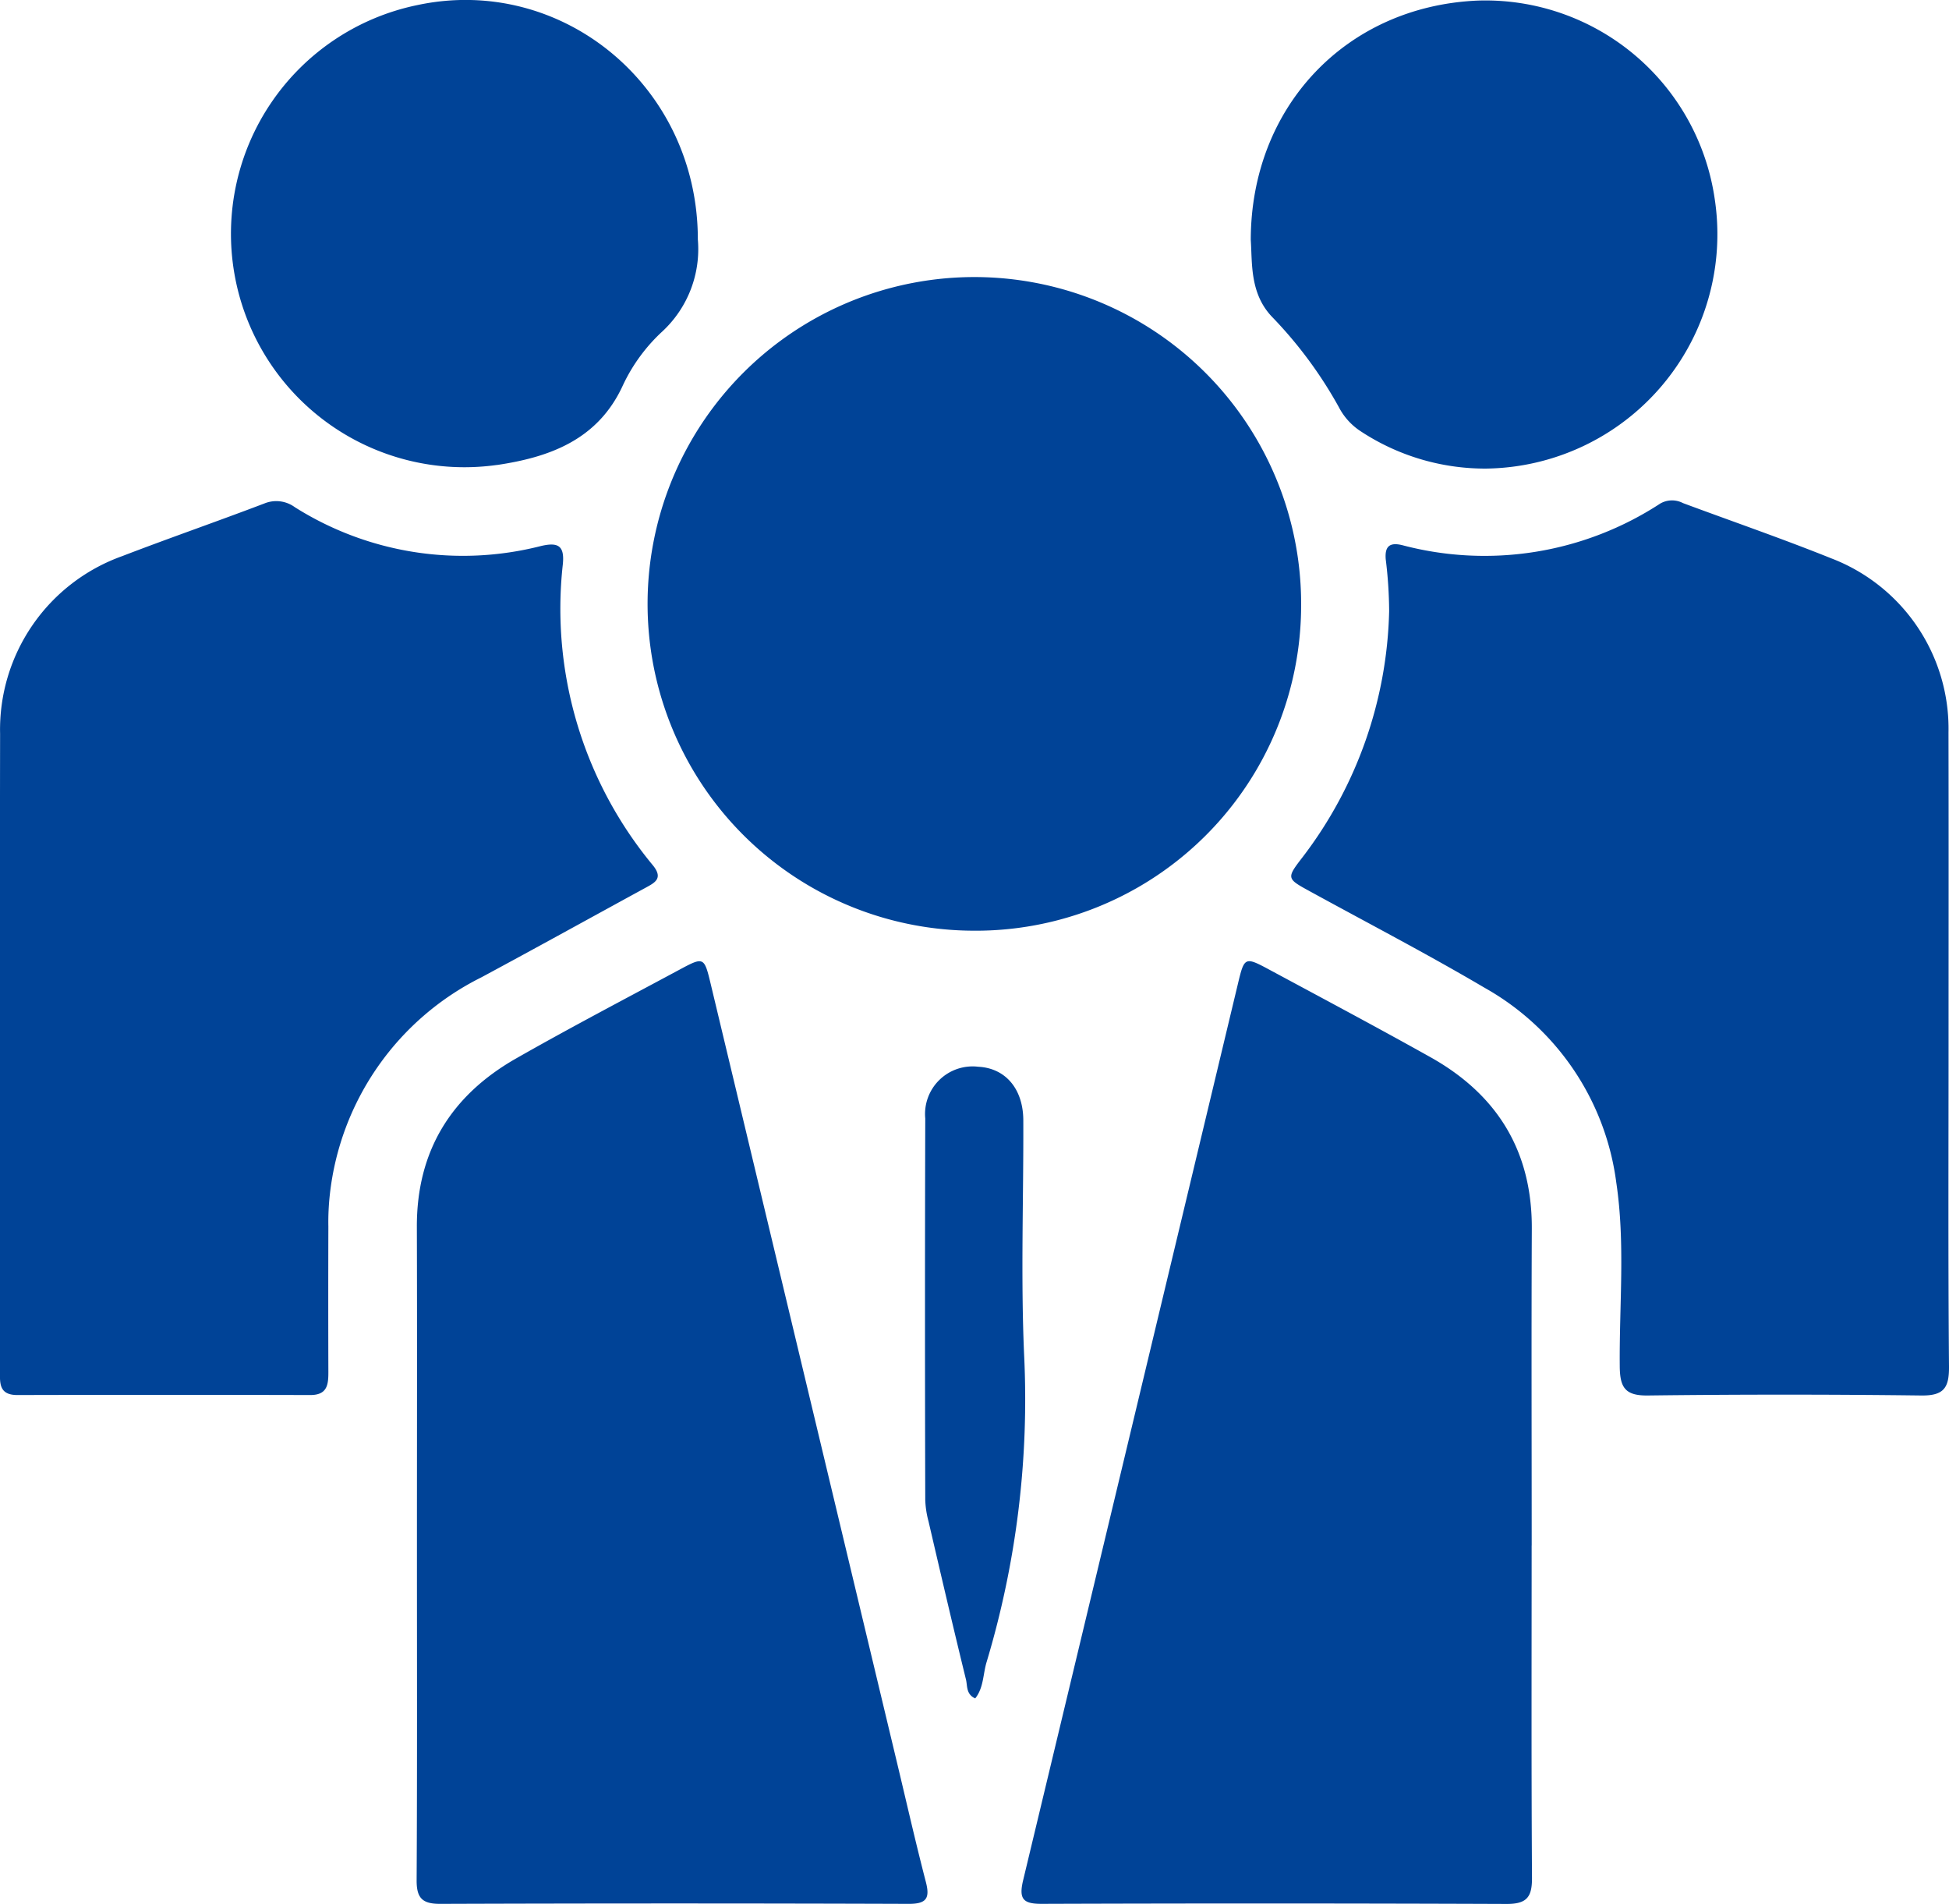 <svg id="Icon_1" data-name="Icon 1" xmlns="http://www.w3.org/2000/svg" xmlns:xlink="http://www.w3.org/1999/xlink" width="148.445" height="145" viewBox="0 0 148.445 145">
  <defs>
    <clipPath id="clip-path">
      <rect id="Rectangle_2220" data-name="Rectangle 2220" width="148.445" height="145" fill="#004397"/>
    </clipPath>
  </defs>
  <g id="Group_6547" data-name="Group 6547" clip-path="url(#clip-path)">
    <path id="Path_9140" data-name="Path 9140" d="M148.413,79.6c0-7.936.012-15.873-.005-23.809a13.9,13.9,0,0,0-8.924-13.267c-3.73-1.5-7.535-2.811-11.3-4.21a1.8,1.8,0,0,0-1.731.034A24.47,24.47,0,0,1,106.8,41.517c-.987-.24-1.33.118-1.257,1.066a33.244,33.244,0,0,1,.261,3.953,32.034,32.034,0,0,1-6.57,18.712c-1.272,1.647-1.246,1.656.531,2.63,4.445,2.437,8.947,4.776,13.312,7.349A19.954,19.954,0,0,1,123.1,90.032c.7,4.653.224,9.352.268,14.029.015,1.609.411,2.235,2.133,2.214q10.415-.127,20.833,0c1.728.022,2.125-.593,2.111-2.206-.069-8.157-.032-16.313-.032-24.47M49.134,67.627c.716-.391,1.407-.711.608-1.71a30.6,30.6,0,0,1-6.874-22.946c.142-1.417-.359-1.7-1.685-1.384a23.985,23.985,0,0,1-18.73-2.963,2.391,2.391,0,0,0-2.314-.283c-3.6,1.371-7.247,2.633-10.844,4.016A14.029,14.029,0,0,0,.007,55.881Q-.013,67.616,0,79.351,0,91.83,0,104.31c0,.942-.139,1.934,1.324,1.93q11.157-.028,22.314,0c1.284,0,1.375-.781,1.372-1.748q-.017-5.537,0-11.074a18.906,18.906,0,0,1,.115-2.473A21.033,21.033,0,0,1,36.659,74.433c4.172-2.244,8.316-4.537,12.475-6.806m19.21,66.706q-7.109-29.711-14.219-59.422c-.485-2.026-.527-2.055-2.331-1.086-4.173,2.242-8.372,4.439-12.486,6.783-4.936,2.812-7.576,7.044-7.558,12.833.025,8.043.006,16.087.006,24.131,0,8.54.024,17.079-.023,25.618-.008,1.361.434,1.806,1.8,1.8q17.85-.061,35.7,0c1.335,0,1.607-.432,1.285-1.668-.775-2.983-1.456-5.99-2.174-8.988m48.317-16.626c0-8.044-.028-16.088.009-24.131.027-5.92-2.638-10.223-7.727-13.07-4.037-2.258-8.122-4.432-12.2-6.626-1.938-1.044-1.962-1.026-2.461,1.058q-8.166,34.127-16.354,68.25c-.352,1.462.018,1.809,1.446,1.8q17.685-.06,35.371.008c1.56.007,1.948-.538,1.939-2-.054-8.429-.027-16.859-.027-25.288m-42.5-46.83A24.788,24.788,0,0,0,99.1,46.192,24.889,24.889,0,1,0,74.162,70.878m27.825-39.844a4.866,4.866,0,0,0,1.647,1.808,17.226,17.226,0,0,0,9.527,2.844A17.848,17.848,0,0,0,130.6,15.146,17.654,17.654,0,0,0,112.529.045c-10.016.44-17.248,8.1-17.265,18.22.122,1.741-.091,4.09,1.637,5.882a32.476,32.476,0,0,1,5.087,6.887m-64.14,4.379c3.994-.59,7.689-1.908,9.59-6.059a13.187,13.187,0,0,1,3.013-4.116,8.55,8.55,0,0,0,2.7-7c0-11.731-10.4-20.19-21.358-17.852a17.78,17.78,0,0,0,6.054,35.023M78,103.148c-.258-5.934-.037-11.889-.06-17.835-.009-2.4-1.367-3.966-3.423-4.073a3.623,3.623,0,0,0-4.045,3.939q-.04,14.534,0,29.068a7.3,7.3,0,0,0,.25,1.622c.935,4.014,1.868,8.029,2.85,12.032.117.475,0,1.134.706,1.442.649-.818.587-1.847.863-2.756A69.587,69.587,0,0,0,78,103.148" transform="translate(0 0)" fill="#004397"/>
  </g>
</svg>
